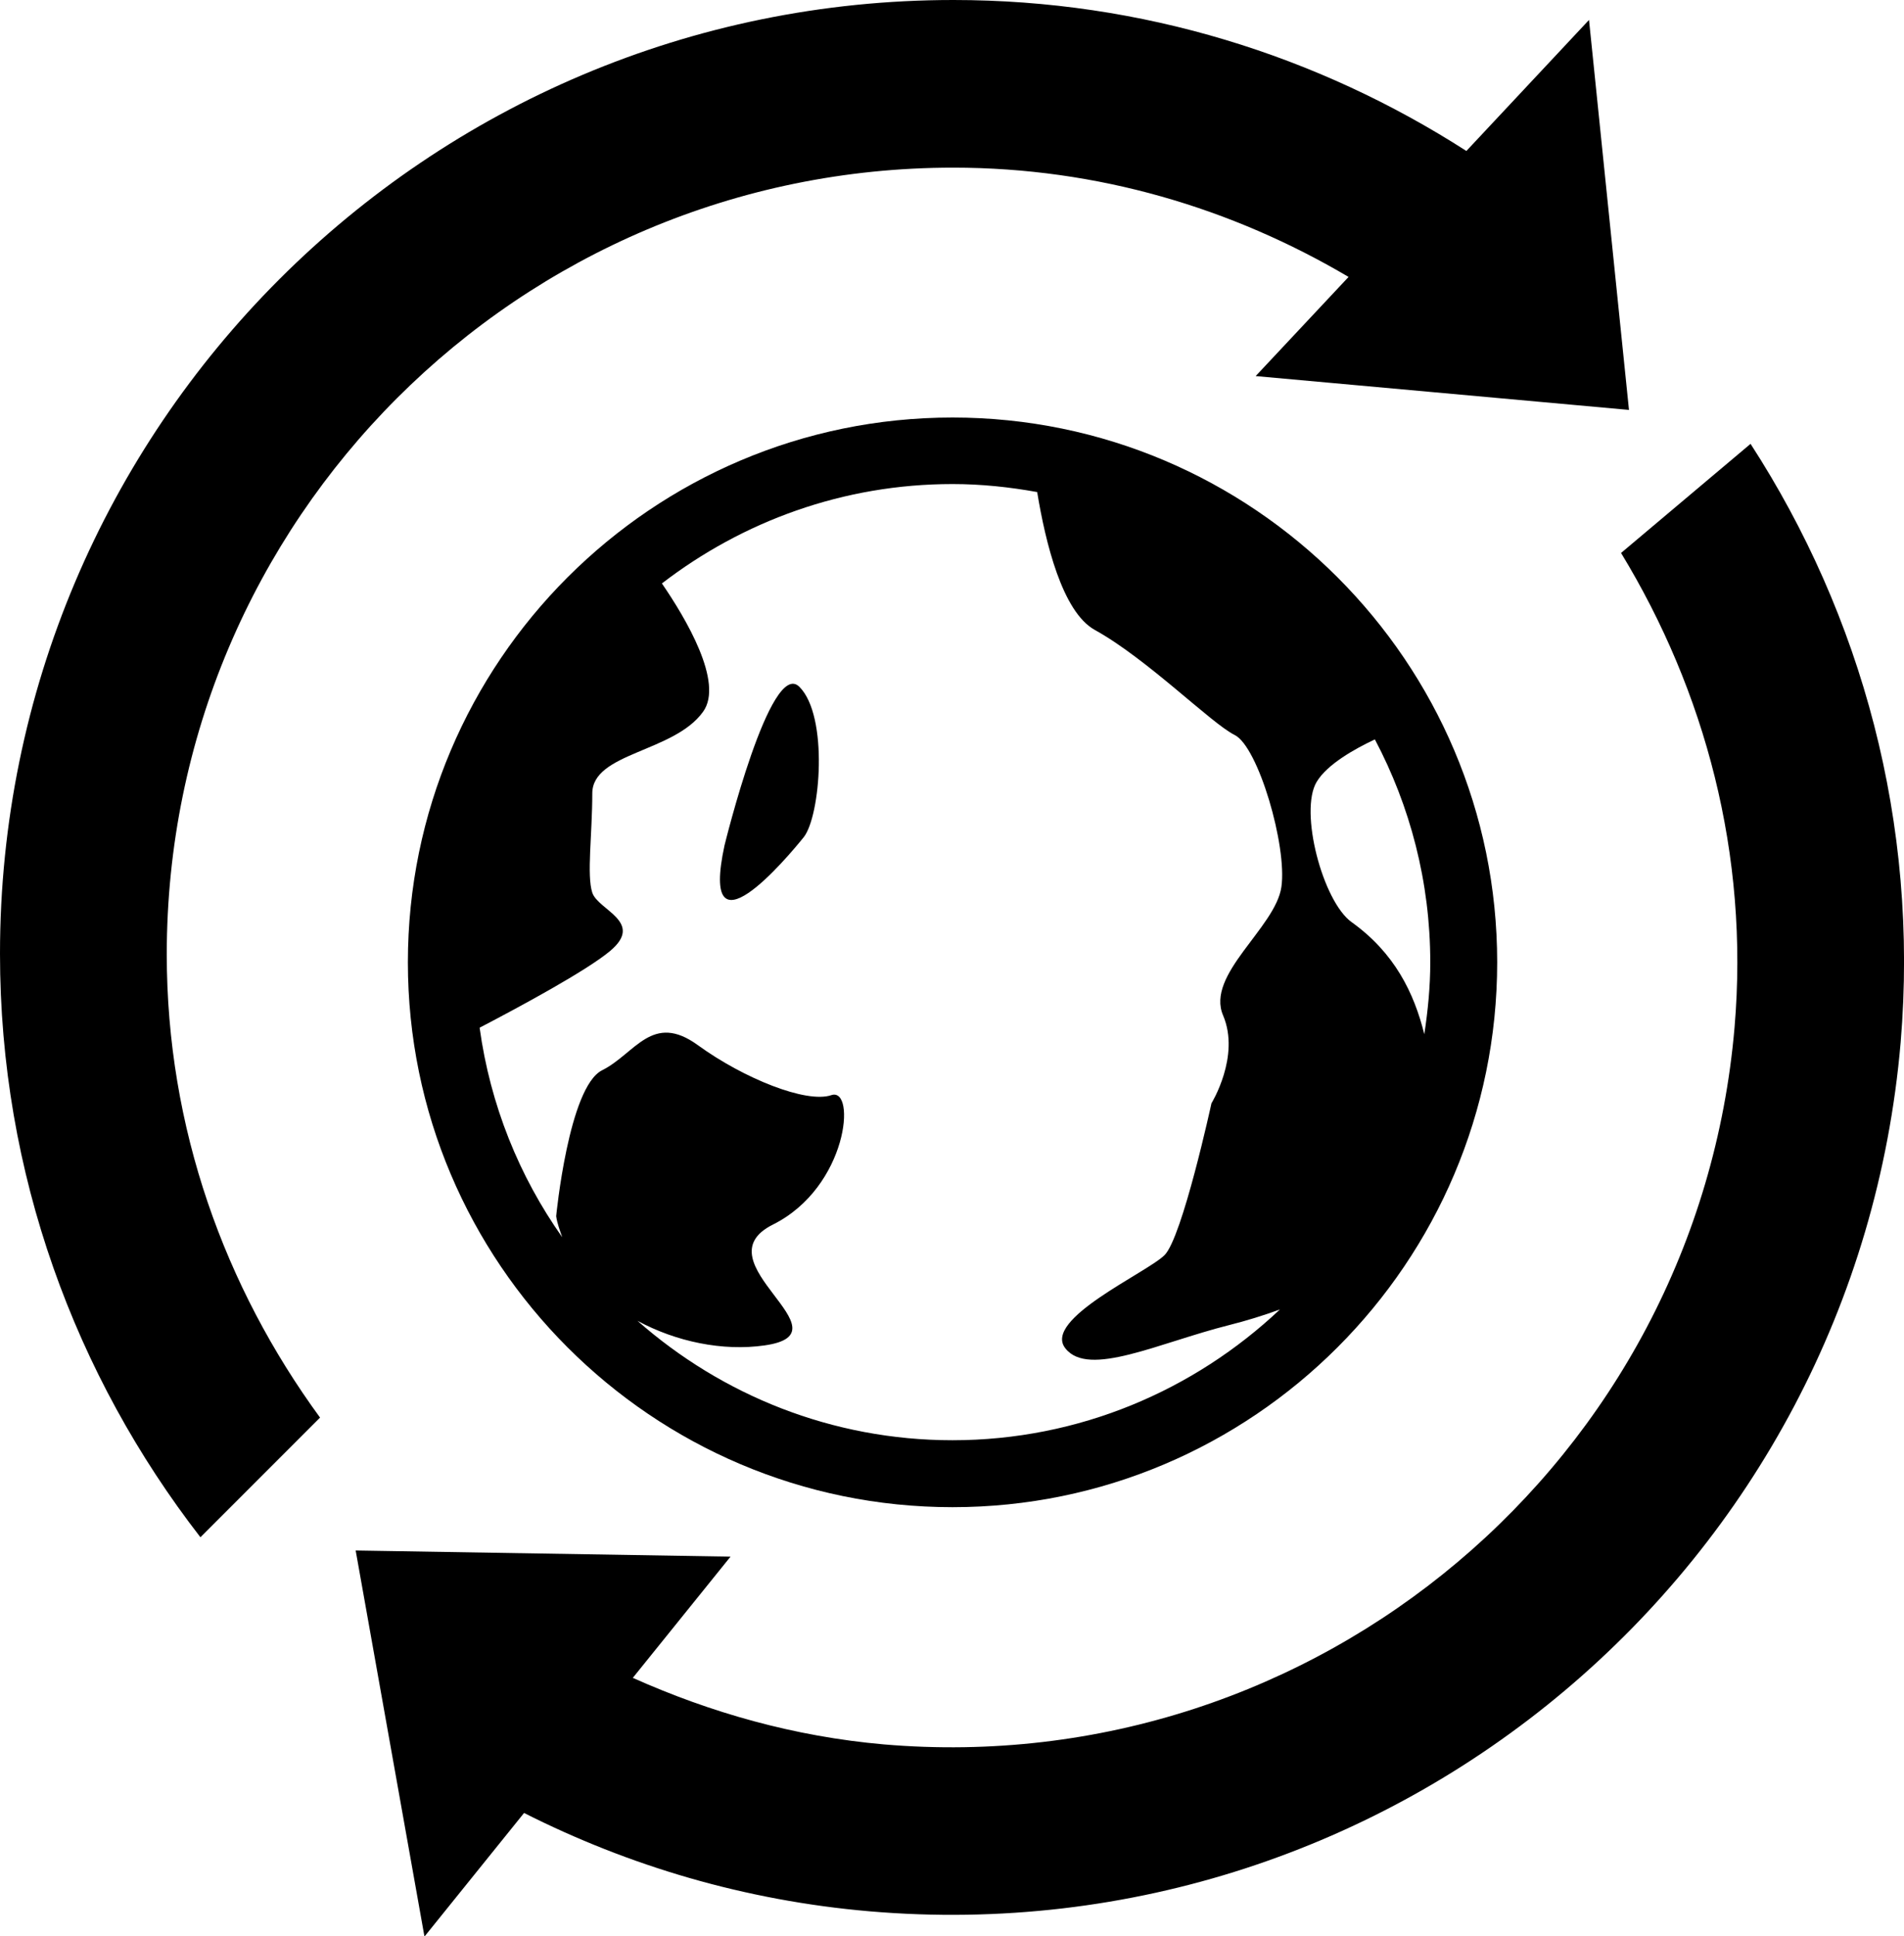 <?xml version="1.0" encoding="utf-8"?>
<!-- Generator: Adobe Illustrator 16.0.4, SVG Export Plug-In . SVG Version: 6.00 Build 0)  -->
<!DOCTYPE svg PUBLIC "-//W3C//DTD SVG 1.1//EN" "http://www.w3.org/Graphics/SVG/1.1/DTD/svg11.dtd">
<svg version="1.1" id="Capa_1" xmlns="http://www.w3.org/2000/svg" xmlns:xlink="http://www.w3.org/1999/xlink" x="0px" y="0px"
	 width="23.303px" height="23.689px" viewBox="0 0 23.303 23.689" enable-background="new 0 0 23.303 23.689" xml:space="preserve">
<g>
	<path d="M4.992,11.773c0,3.674,2.989,6.666,6.666,6.666c3.674,0,6.666-2.99,6.666-6.666c0-3.675-2.991-6.665-6.666-6.665
		C7.982,5.108,4.992,8.099,4.992,11.773z M7.802,16.159c0.474,0.256,1.043,0.374,1.555,0.301c1.072-0.152-0.814-1.022,0.104-1.479
		c0.919-0.46,1.021-1.685,0.714-1.583c-0.306,0.104-1.072-0.204-1.632-0.61c-0.562-0.41-0.768,0.103-1.174,0.306
		c-0.409,0.204-0.562,1.785-0.562,1.785c0.013,0.09,0.045,0.173,0.074,0.257C6.354,14.391,6,13.518,5.87,12.573
		c0.495-0.258,1.303-0.694,1.594-0.936c0.43-0.358-0.144-0.501-0.215-0.716c-0.07-0.214,0-0.715,0-1.214
		c0-0.501,1.002-0.501,1.357-1.001c0.255-0.356-0.213-1.143-0.505-1.568c0.987-0.759,2.218-1.216,3.557-1.216
		c0.354,0,0.699,0.037,1.036,0.098c0.101,0.616,0.307,1.465,0.704,1.686c0.645,0.356,1.426,1.144,1.713,1.286
		c0.288,0.142,0.644,1.36,0.572,1.859c-0.072,0.5-0.93,1.072-0.713,1.573c0.212,0.5-0.143,1.074-0.143,1.074
		s-0.357,1.642-0.574,1.857c-0.212,0.214-1.5,0.786-1.213,1.142c0.283,0.359,1.143-0.069,2.001-0.285
		c0.211-0.053,0.422-0.118,0.624-0.192c-1.048,0.988-2.456,1.6-4.008,1.6C10.18,17.62,8.833,17.066,7.802,16.159z M17.432,12.653
		c-0.125-0.506-0.364-0.995-0.889-1.371c-0.354-0.253-0.645-1.358-0.428-1.717c0.129-0.215,0.465-0.403,0.712-0.519
		c0.431,0.815,0.678,1.743,0.678,2.727C17.505,12.073,17.476,12.365,17.432,12.653z"/>
	<path d="M8.867,10.344c-0.309,1.429,0.764,0.154,0.97-0.102c0.204-0.257,0.306-1.481-0.053-1.839
		C9.429,8.046,8.867,10.344,8.867,10.344z"/>
	<path d="M21.425,5.43L19.84,6.765c1.025,1.684,1.57,3.687,1.389,5.805c-0.455,5.297-5.116,9.224-10.413,8.771
		c-1.095-0.096-2.121-0.389-3.071-0.814l1.196-1.483l-4.588-0.075l0.842,4.723l1.219-1.512c1.283,0.648,2.705,1.072,4.226,1.203
		c6.42,0.551,12.071-4.209,12.622-10.63C23.488,10.067,22.781,7.524,21.425,5.43z"/>
	<path d="M11.667,2.051c1.771,0,3.415,0.497,4.838,1.337l-1.137,1.213l4.569,0.414l-0.489-4.771l-1.501,1.603
		C16.134,0.683,13.983,0,11.669,0C5.225,0,0,5.224,0,11.668c0,2.692,0.921,5.163,2.453,7.139l1.464-1.464
		c-1.166-1.594-1.876-3.541-1.876-5.667C2.041,6.359,6.351,2.051,11.667,2.051z"/>
</g>
</svg>
